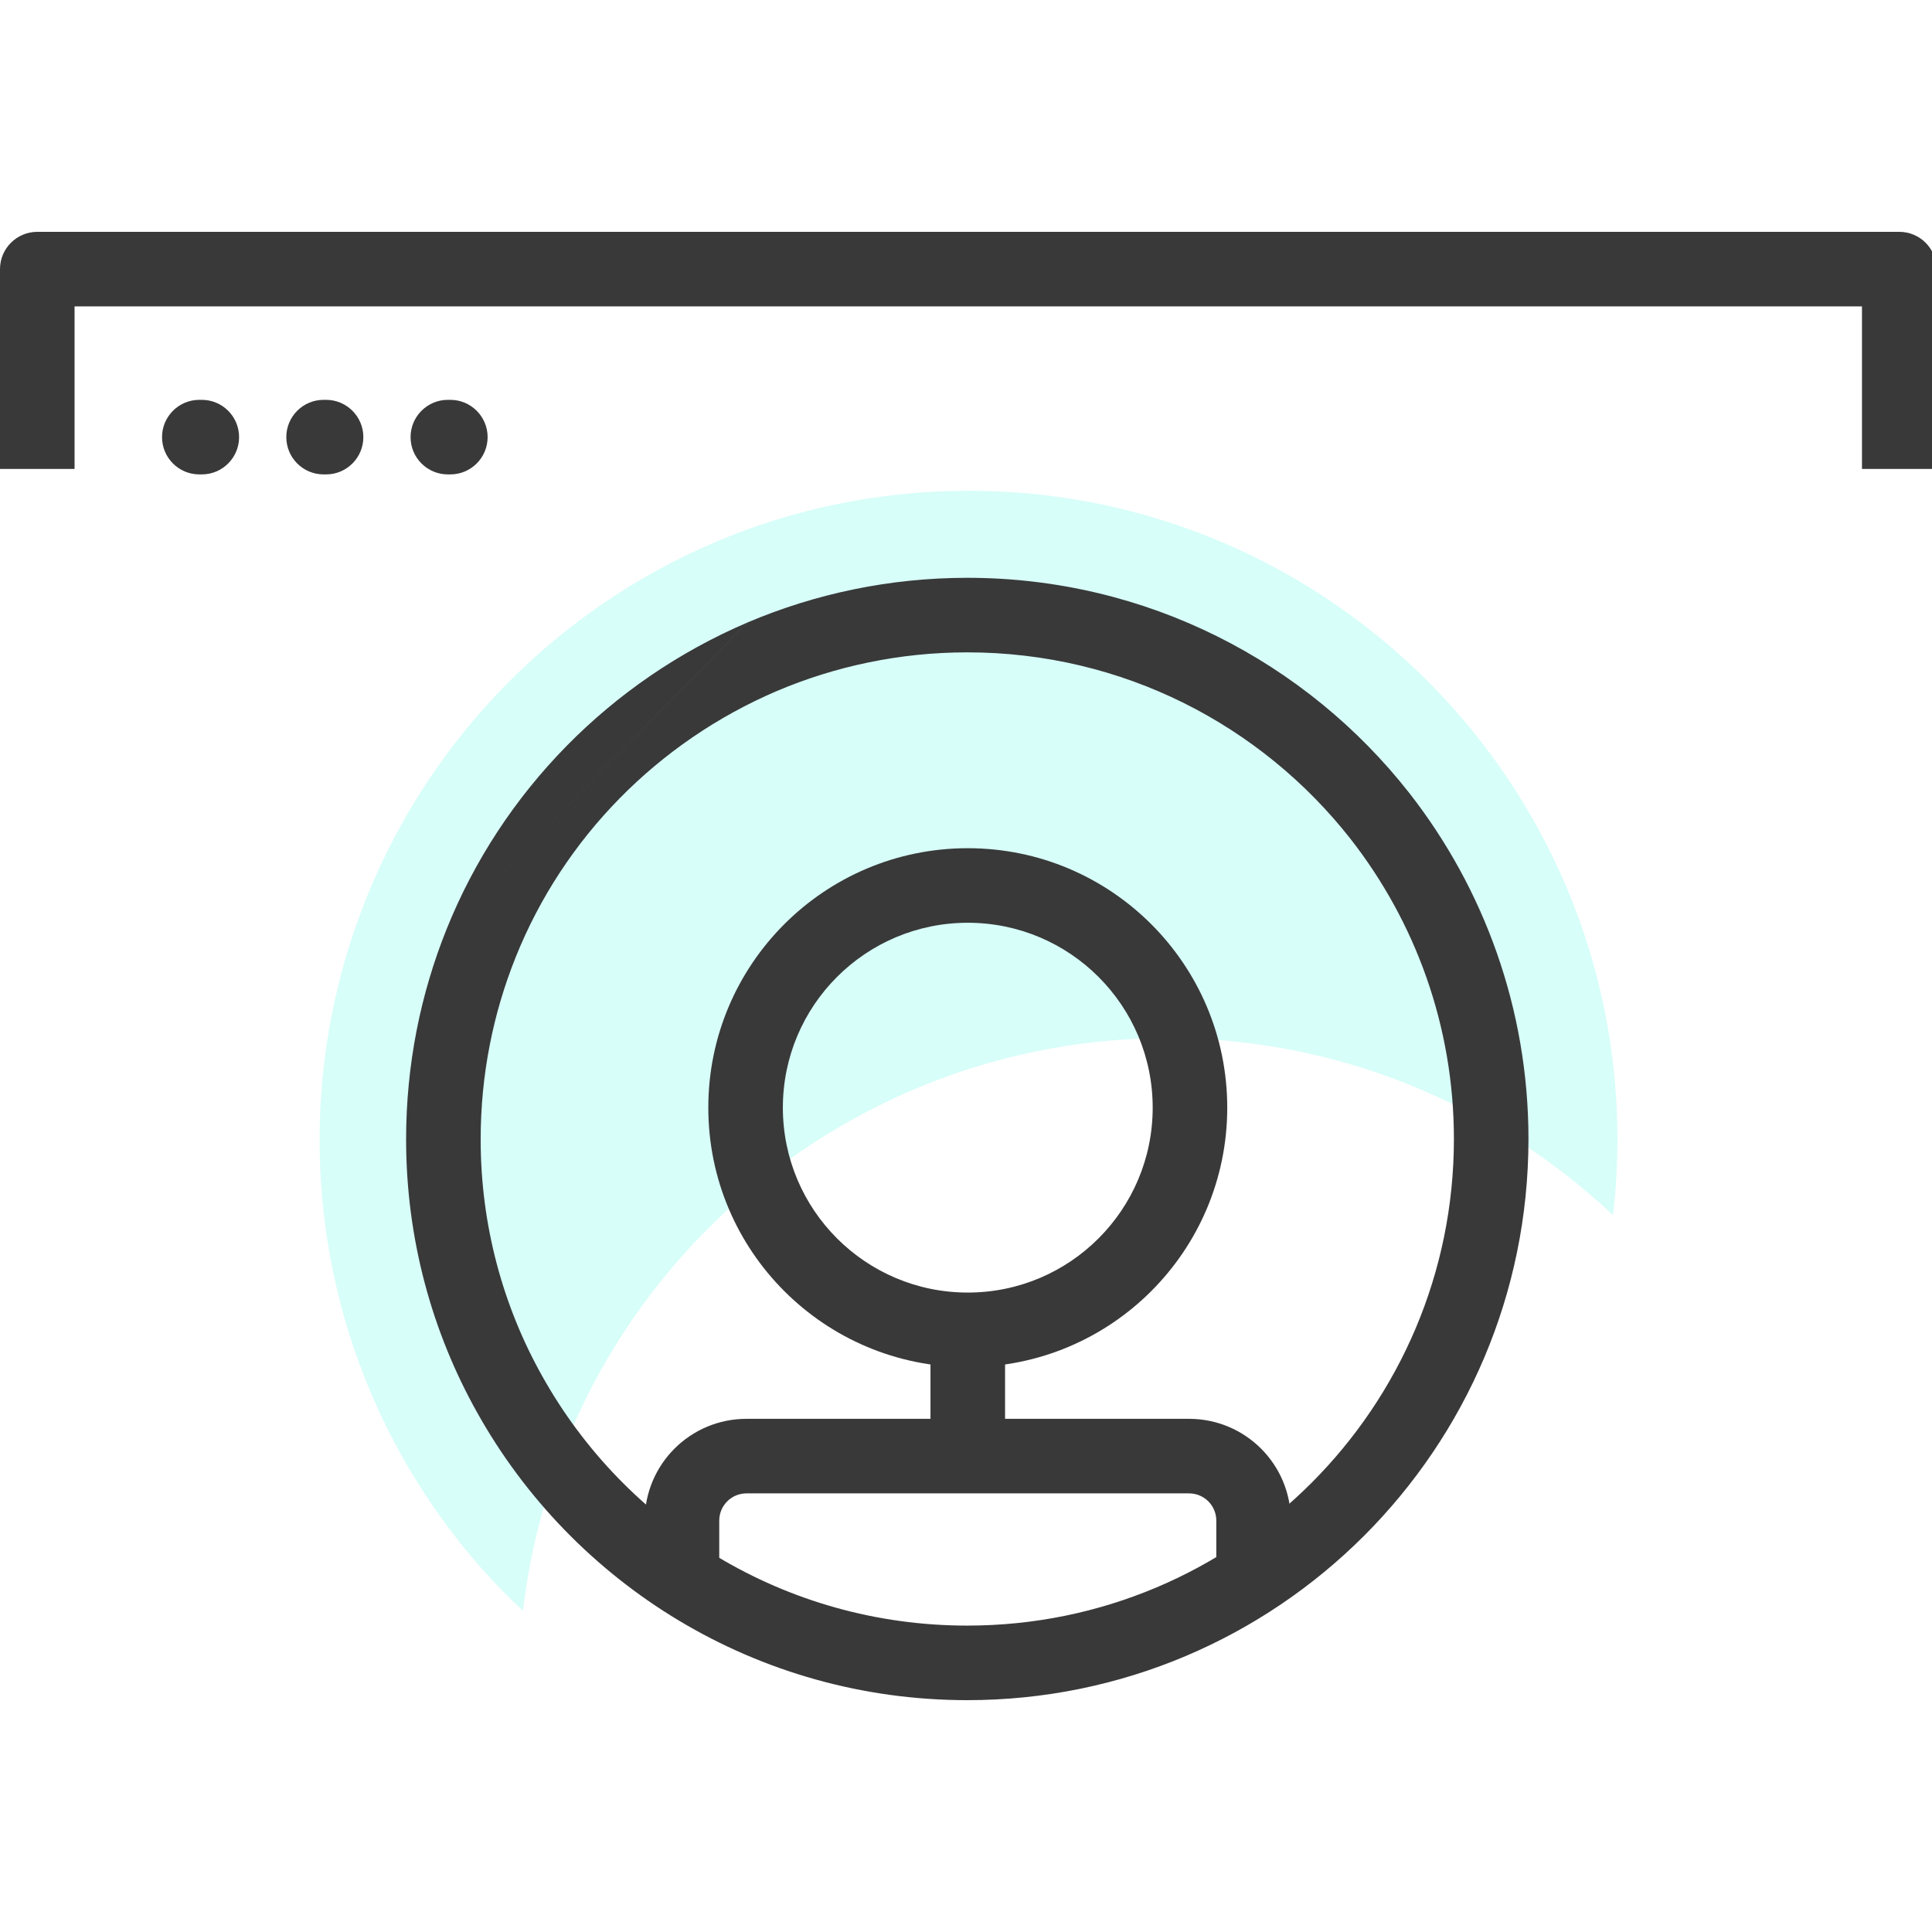 <svg width="100" height="100" viewBox="0 0 100 100" fill="none" xmlns="http://www.w3.org/2000/svg">
<rect x="0" y="0" width="100" height="100" fill="#808080" stroke="none"/>
<g clip-path="url(#clip0)">
<rect width="100" height="100" fill="white"/>
<path opacity="0.3" d="M29.278 74.724C32.597 66.492 39.106 59.88 47.262 56.406C51.301 54.682 55.752 53.73 60.435 53.73C69.362 53.73 77.466 57.23 83.487 62.89C83.641 61.603 83.718 60.317 83.718 58.979C83.718 51.158 81.043 43.98 76.566 38.268C70.417 30.447 60.872 25.404 50.144 25.404C45.461 25.404 41.01 26.356 36.971 28.08C28.789 31.579 22.306 38.191 18.987 46.424C17.418 50.309 16.543 54.554 16.543 58.979C16.543 64.922 18.087 70.505 20.788 75.342C22.46 78.326 24.57 81.053 27.066 83.369C27.426 80.359 28.172 77.452 29.278 74.724Z" fill="#78FAE9"/>
<path fill-rule="evenodd" clip-rule="evenodd" d="M50.092 47.762C44.806 47.762 40.521 52.047 40.521 57.332C40.521 62.618 44.806 66.903 50.092 66.903C55.378 66.903 59.663 62.618 59.663 57.332C59.663 52.047 55.378 47.762 50.092 47.762ZM36.662 57.332C36.662 49.915 42.675 43.903 50.092 43.903C57.509 43.903 63.522 49.915 63.522 57.332C63.522 64.75 57.509 70.762 50.092 70.762C42.675 70.762 36.662 64.75 36.662 57.332Z" fill="#393939"/>
<path fill-rule="evenodd" clip-rule="evenodd" d="M38.643 77.297C37.856 77.297 37.228 77.926 37.228 78.712V81.491H33.369V78.712C33.369 75.794 35.725 73.438 38.643 73.438H61.541C64.459 73.438 66.815 75.794 66.815 78.712V81.491H62.956V78.712C62.956 77.926 62.328 77.297 61.541 77.297H38.643Z" fill="#393939"/>
<path fill-rule="evenodd" clip-rule="evenodd" d="M48.162 75.393V68.833H52.022V75.393H48.162Z" fill="#393939"/>
<path fill-rule="evenodd" clip-rule="evenodd" d="M50.066 33.766C46.576 33.766 43.232 34.483 40.198 35.772C34.051 38.404 29.178 43.353 26.695 49.535L26.695 49.536C25.525 52.45 24.879 55.628 24.879 58.979C24.879 63.45 26.05 67.629 28.055 71.209L28.057 71.212C32.36 78.934 40.604 84.141 50.066 84.141C63.974 84.141 75.254 72.861 75.254 58.953C75.254 53.098 73.248 47.698 69.901 43.419C65.285 37.538 58.118 33.766 50.066 33.766ZM38.686 32.221C42.187 30.733 46.045 29.907 50.066 29.907C59.354 29.907 67.623 34.264 72.939 41.039L72.941 41.041C76.797 45.973 79.113 52.202 79.113 58.953C79.113 74.993 66.106 88 50.066 88C39.153 88 29.646 81.99 24.687 73.093C22.37 68.955 21.02 64.129 21.02 58.979C21.02 55.126 21.763 51.461 23.114 48.097M38.686 32.221L38.682 32.223L38.686 32.221ZM38.682 32.223C31.605 35.252 25.983 40.954 23.114 48.097L38.682 32.223Z" fill="#393939"/>
<path fill-rule="evenodd" clip-rule="evenodd" d="M8.387 22.626C8.387 21.56 9.251 20.696 10.317 20.696H10.445C11.511 20.696 12.375 21.56 12.375 22.626C12.375 23.691 11.511 24.555 10.445 24.555H10.317C9.251 24.555 8.387 23.691 8.387 22.626Z" fill="#393939"/>
<path fill-rule="evenodd" clip-rule="evenodd" d="M14.819 22.626C14.819 21.56 15.683 20.696 16.749 20.696H16.877C17.943 20.696 18.807 21.56 18.807 22.626C18.807 23.691 17.943 24.555 16.877 24.555H16.749C15.683 24.555 14.819 23.691 14.819 22.626Z" fill="#393939"/>
<path fill-rule="evenodd" clip-rule="evenodd" d="M21.251 22.626C21.251 21.56 22.115 20.696 23.181 20.696H23.309C24.375 20.696 25.239 21.56 25.239 22.626C25.239 23.691 24.375 24.555 23.309 24.555H23.181C22.115 24.555 21.251 23.691 21.251 22.626Z" fill="#393939"/>
<path fill-rule="evenodd" clip-rule="evenodd" d="M0 13.93C0 12.864 0.864 12 1.93 12H98.306C99.372 12 100.236 12.864 100.236 13.93V24.272H96.376V15.859H3.859V24.272H0V13.93Z" fill="#393939"/>
</g>
<defs>
<clipPath id="clip0">
<rect width="100" height="100" fill="white"/>
</clipPath>
</defs>
</svg>
